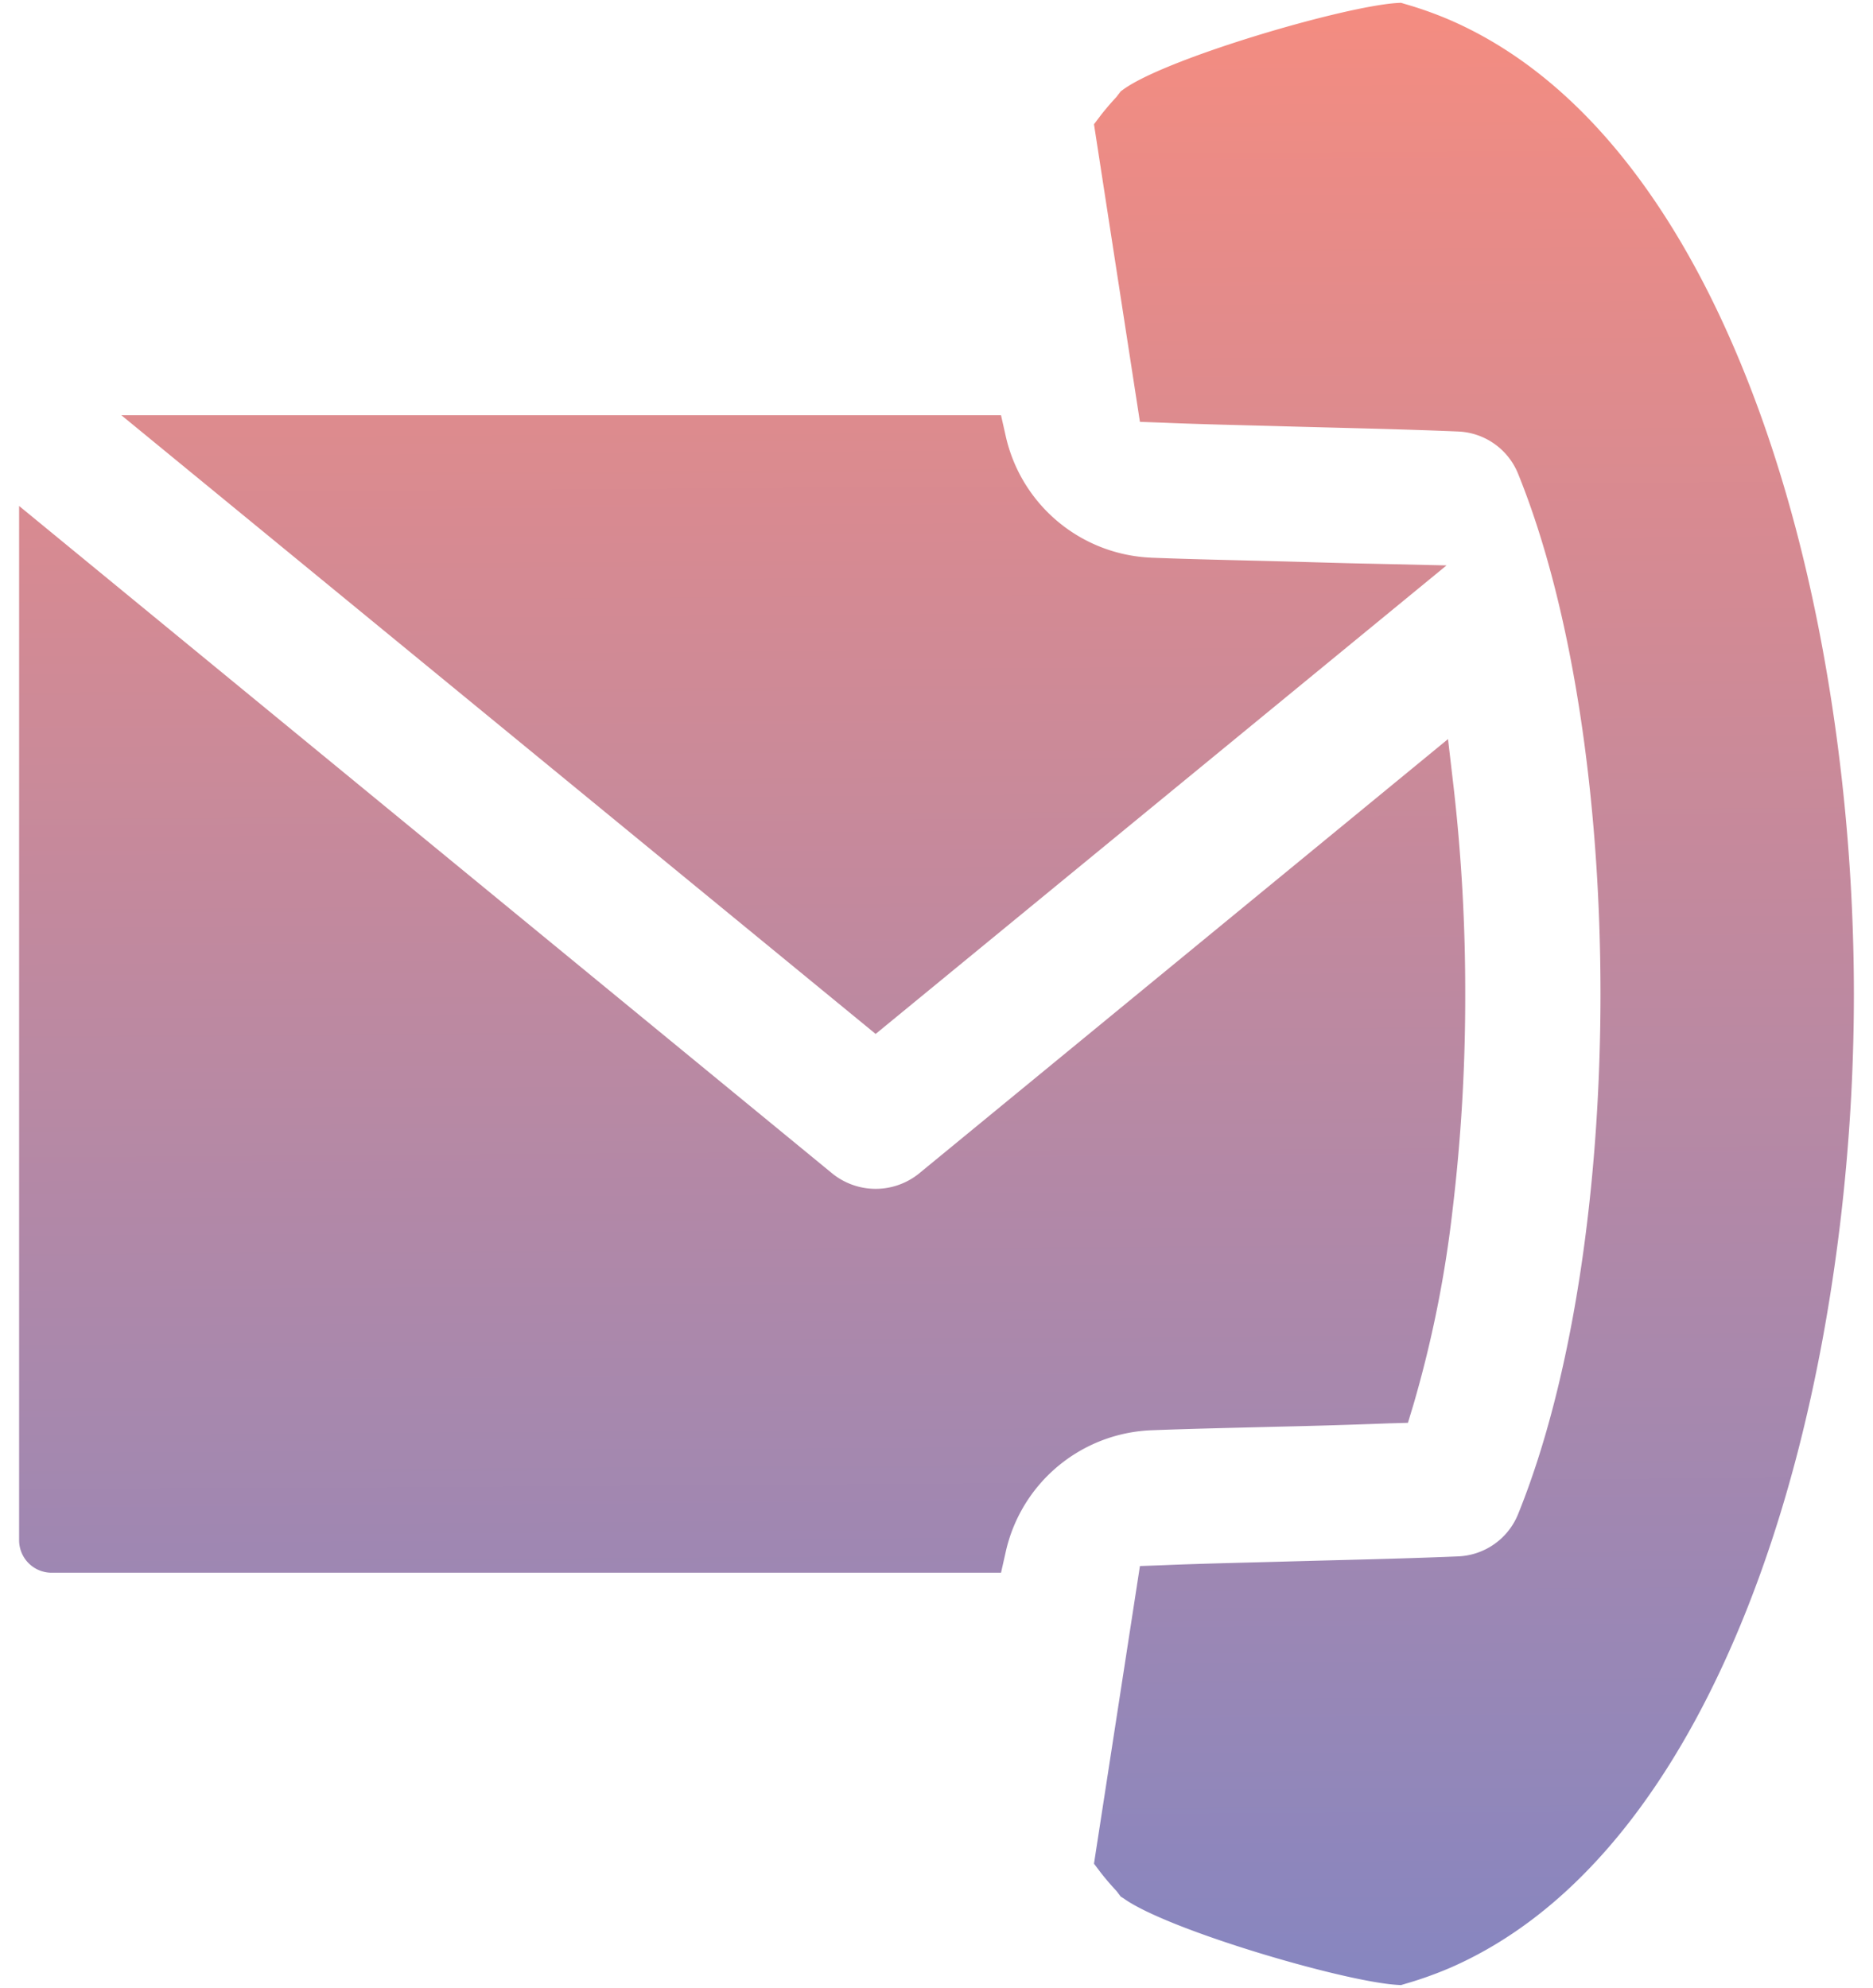 <svg xmlns="http://www.w3.org/2000/svg" width="49" height="52" fill="none"><path fill="url(#a)" fill-rule="evenodd" d="M.5 40.29a.85.85 0 0 0 .854.847h24.834l.124-.55a4.07 4.07 0 0 1 3.796-3.176c1.109-.043 2.222-.065 3.331-.094q1.446-.032 2.89-.087l.504-.014.147-.485c.481-1.651.821-3.34 1.017-5.05.227-1.886.339-3.785.335-5.686a47 47 0 0 0-.3-5.375l-.15-1.288L24.03 30.705a1.805 1.805 0 0 1-2.243 0L.5 13.234zm29.608-25.703c1.109.043 2.223.065 3.333.094.83.021 1.66.05 2.49.065l1.912.043-14.935 12.255L3.175 10.861h23.013l.124.55a4.074 4.074 0 0 0 3.796 3.175m-.899-12.053.112-.145.08-.058c1.137-.81 5.69-2.148 7.126-2.25l.124-.007.12.036q.6.173 1.174.42c3.252 1.418 5.488 4.478 6.977 7.589 1.75 3.66 2.74 7.885 3.22 11.9.238 1.986.357 3.984.358 5.983 0 2.007-.121 4.012-.36 6.005-.482 4.008-1.473 8.233-3.223 11.879-1.49 3.11-3.723 6.164-6.971 7.582a10 10 0 0 1-1.175.42l-.12.036-.125-.008c-1.434-.1-5.989-1.44-7.126-2.257l-.08-.05-.11-.145a7 7 0 0 1-.41-.478l-.18-.238 1.202-7.785.584-.021c1.042-.044 2.084-.065 3.126-.094 1.54-.044 3.084-.073 4.623-.138a1.77 1.77 0 0 0 1.561-1.107c2.873-7.09 2.873-20.119 0-27.208a1.77 1.77 0 0 0-1.561-1.107c-1.539-.065-3.083-.094-4.623-.138-1.041-.029-2.084-.05-3.126-.094l-.584-.021L28.62 3.25l.181-.239a7 7 0 0 1 .409-.477" clip-rule="evenodd"/><defs><linearGradient id="a" x1="24.623" x2="24.282" y1="51.841" y2="-.296" gradientUnits="userSpaceOnUse"><stop stop-color="#8786C0"/><stop offset="1" stop-color="#F58C80"/></linearGradient></defs></svg>